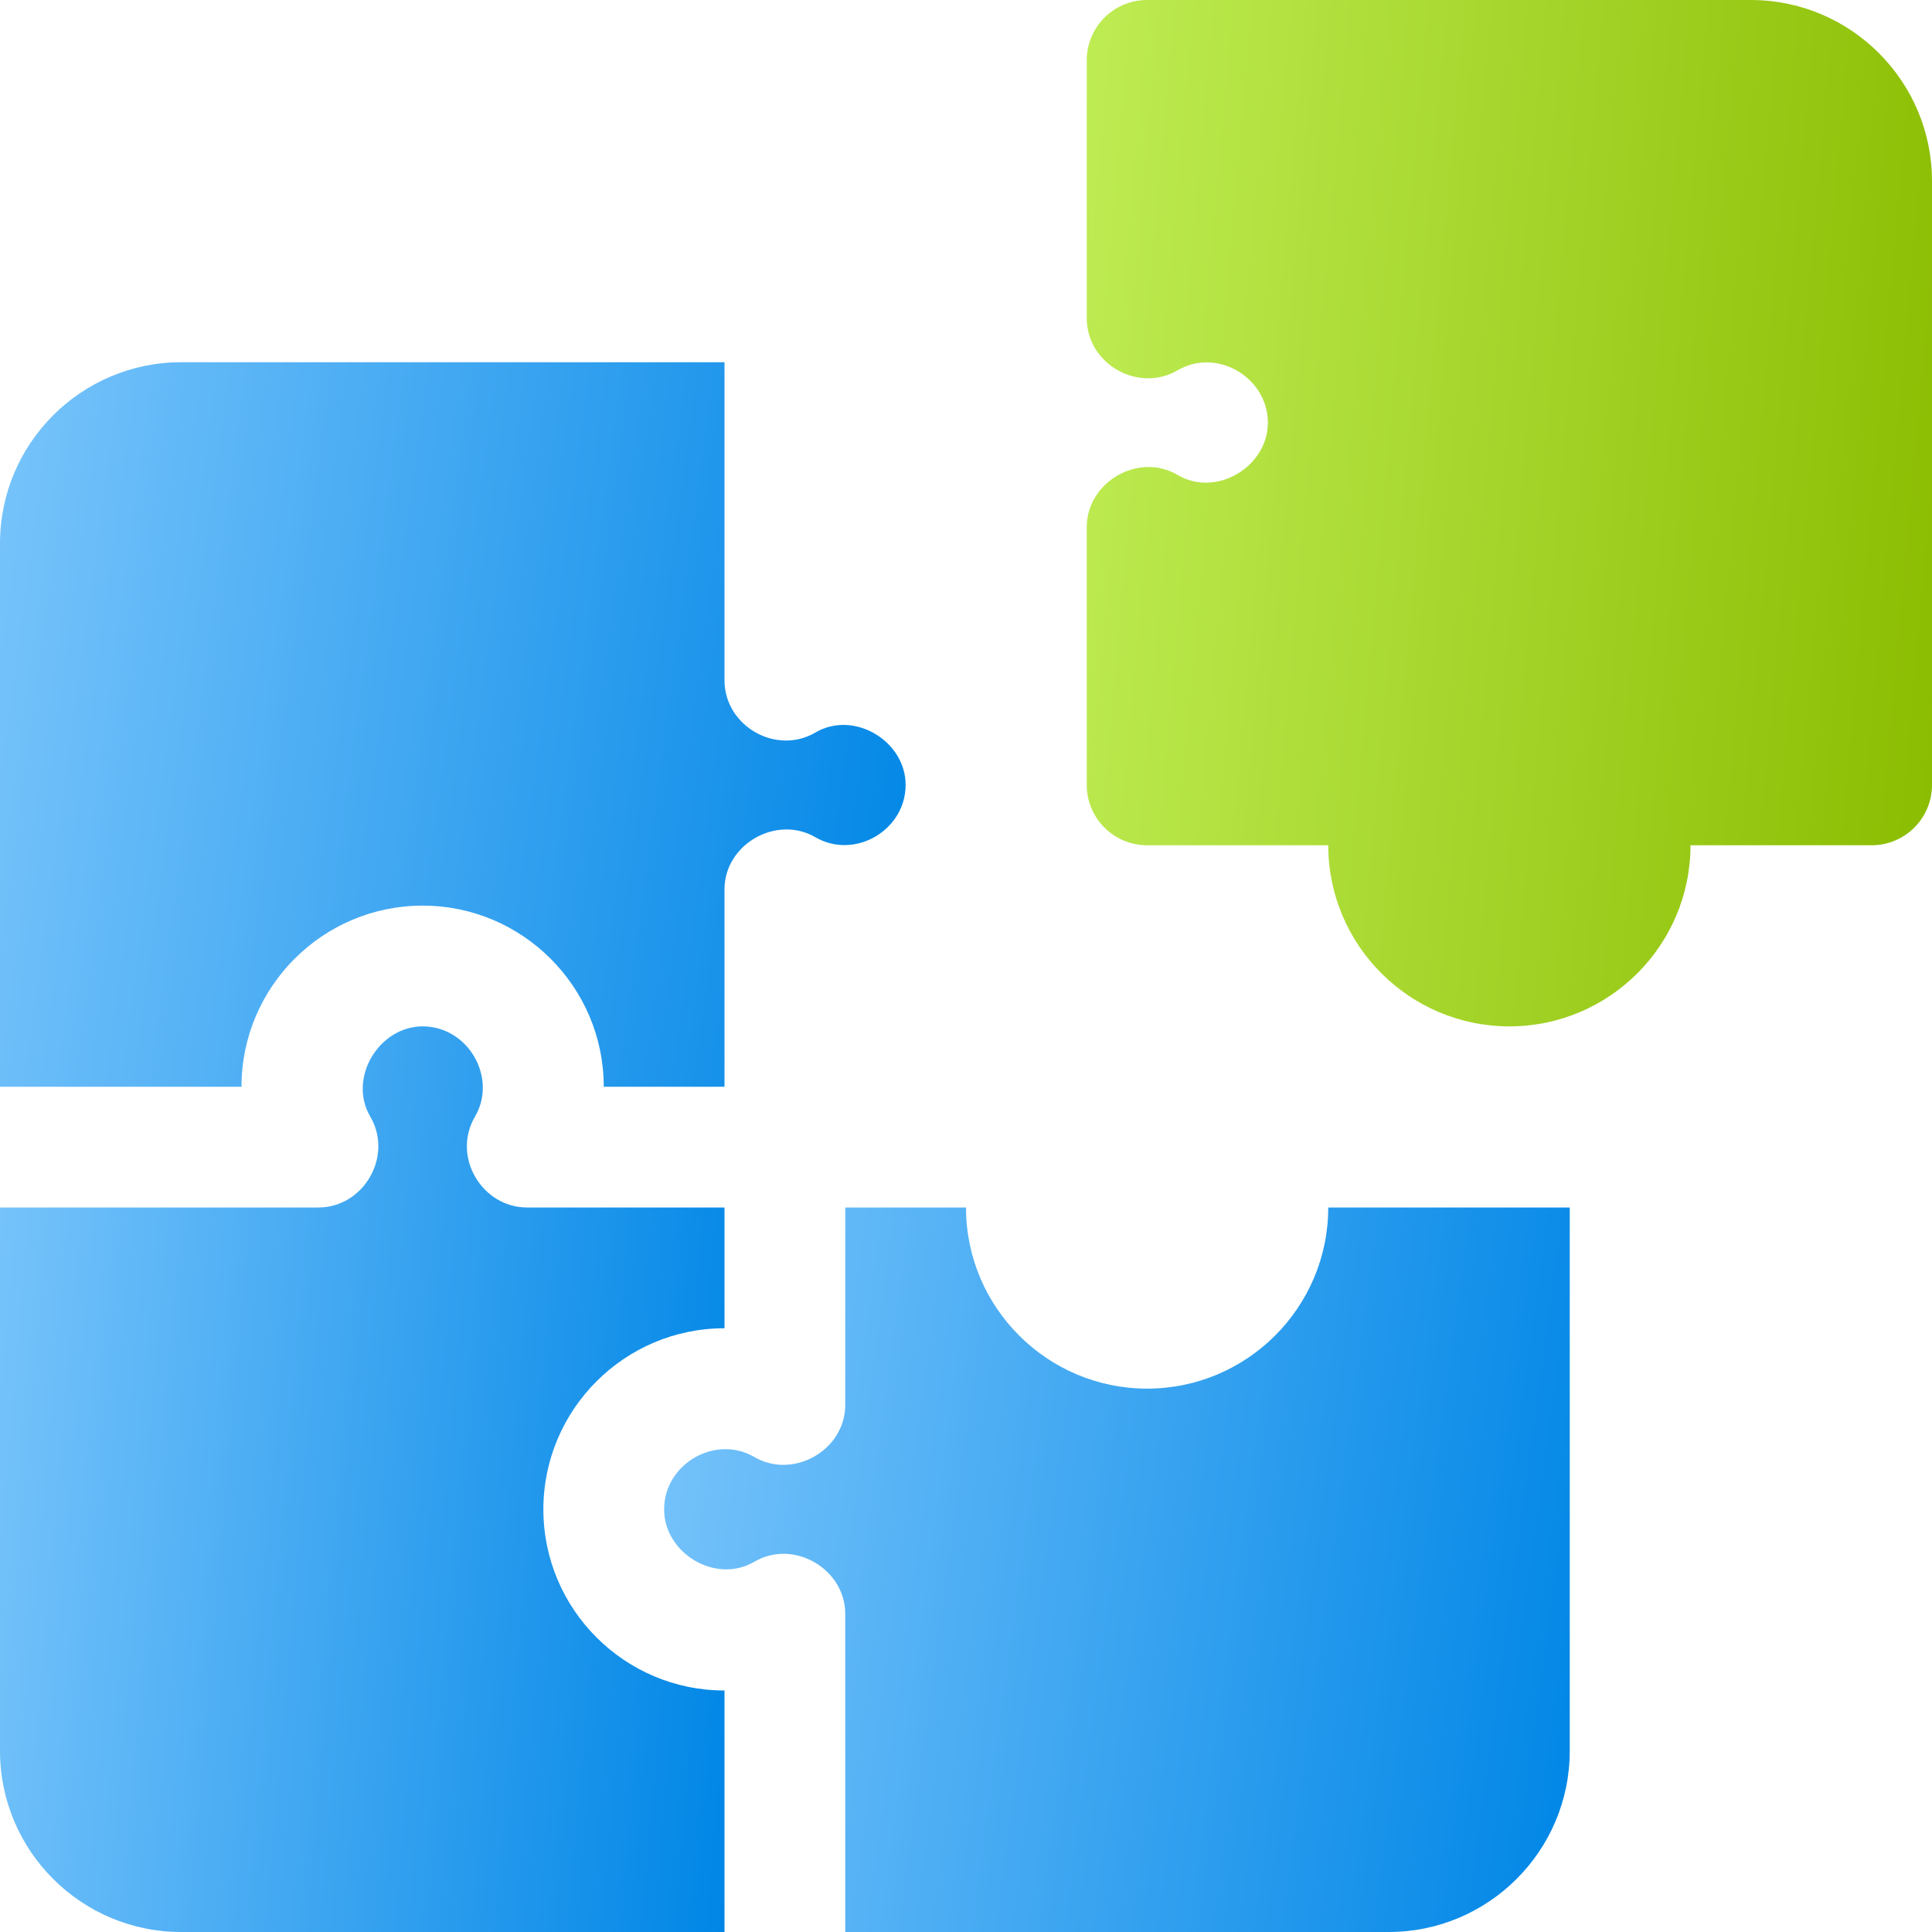 <svg width="40" height="40" viewBox="0 0 40 40" fill="none" xmlns="http://www.w3.org/2000/svg">
<g clip-path="url(#clip0_18268_3122)">
<path d="M5 22.5C5 20.432 6.682 18.75 8.75 18.75C10.818 18.75 12.5 20.432 12.5 22.5H15C15 22.5 15 18.425 15 18.413C15 17.479 16.076 16.865 16.882 17.334C17.694 17.807 18.75 17.191 18.75 16.25C18.75 15.342 17.68 14.697 16.882 15.166C16.067 15.645 15 15.028 15 14.087V7.5H3.75C1.682 7.5 0 9.182 0 11.25V22.5H5Z" fill="url(#paint0_linear_18268_3122)"/>
<path d="M15 35C12.932 35 11.25 33.318 11.25 31.25C11.25 29.182 12.932 27.5 15 27.5V25H10.912C9.98 25 9.348 23.948 9.834 23.118C10.303 22.317 9.696 21.25 8.75 21.25C7.845 21.25 7.199 22.322 7.666 23.118C8.146 23.935 7.533 25 6.588 25H0V36.25C0 38.318 1.682 40 3.75 40H15V35Z" fill="url(#paint1_linear_18268_3122)"/>
<path d="M27.5 25C27.5 27.068 25.818 28.75 23.75 28.75C21.682 28.75 20 27.068 20 25H17.5V29.087C17.5 30.023 16.426 30.637 15.618 30.166C14.811 29.695 13.75 30.308 13.75 31.25C13.75 32.161 14.819 32.804 15.618 32.334C16.429 31.857 17.5 32.481 17.5 33.413V40H28.75C30.818 40 32.5 38.318 32.5 36.25V25H27.5Z" fill="url(#paint2_linear_18268_3122)"/>
<path d="M36.25 0H23.75C23.059 0 22.5 0.559 22.5 1.25V6.587C22.5 7.535 23.565 8.143 24.382 7.666C25.2 7.189 26.25 7.819 26.25 8.75C26.25 9.662 25.183 10.307 24.382 9.834C23.571 9.355 22.5 9.981 22.5 10.913V16.25C22.5 16.941 23.059 17.5 23.75 17.5H27.5C27.5 19.568 29.182 21.25 31.25 21.25C33.318 21.25 35 19.568 35 17.5H38.75C39.441 17.5 40 16.941 40 16.25V3.75C40 1.682 38.318 0 36.25 0Z" fill="url(#paint3_linear_18268_3122)"/>
</g>
<defs>
<linearGradient id="paint0_linear_18268_3122" x1="0" y1="7.5" x2="20.406" y2="10.26" gradientUnits="userSpaceOnUse">
<stop stop-color="#78C4FB"/>
<stop offset="1" stop-color="#0086E6"/>
</linearGradient>
<linearGradient id="paint1_linear_18268_3122" x1="0" y1="21.25" x2="16.5" y2="22.678" gradientUnits="userSpaceOnUse">
<stop stop-color="#78C4FB"/>
<stop offset="1" stop-color="#0086E6"/>
</linearGradient>
<linearGradient id="paint2_linear_18268_3122" x1="13.75" y1="25" x2="34.156" y2="27.76" gradientUnits="userSpaceOnUse">
<stop stop-color="#78C4FB"/>
<stop offset="1" stop-color="#0086E6"/>
</linearGradient>
<linearGradient id="paint3_linear_18268_3122" x1="22.5" y1="0" x2="41.741" y2="1.715" gradientUnits="userSpaceOnUse">
<stop stop-color="#BEEC53"/>
<stop offset="1" stop-color="#8ABC00"/>
</linearGradient>
<clipPath id="clip0_18268_3122">
<rect width="40" height="40" fill="white"/>
</clipPath>
</defs>
</svg>
